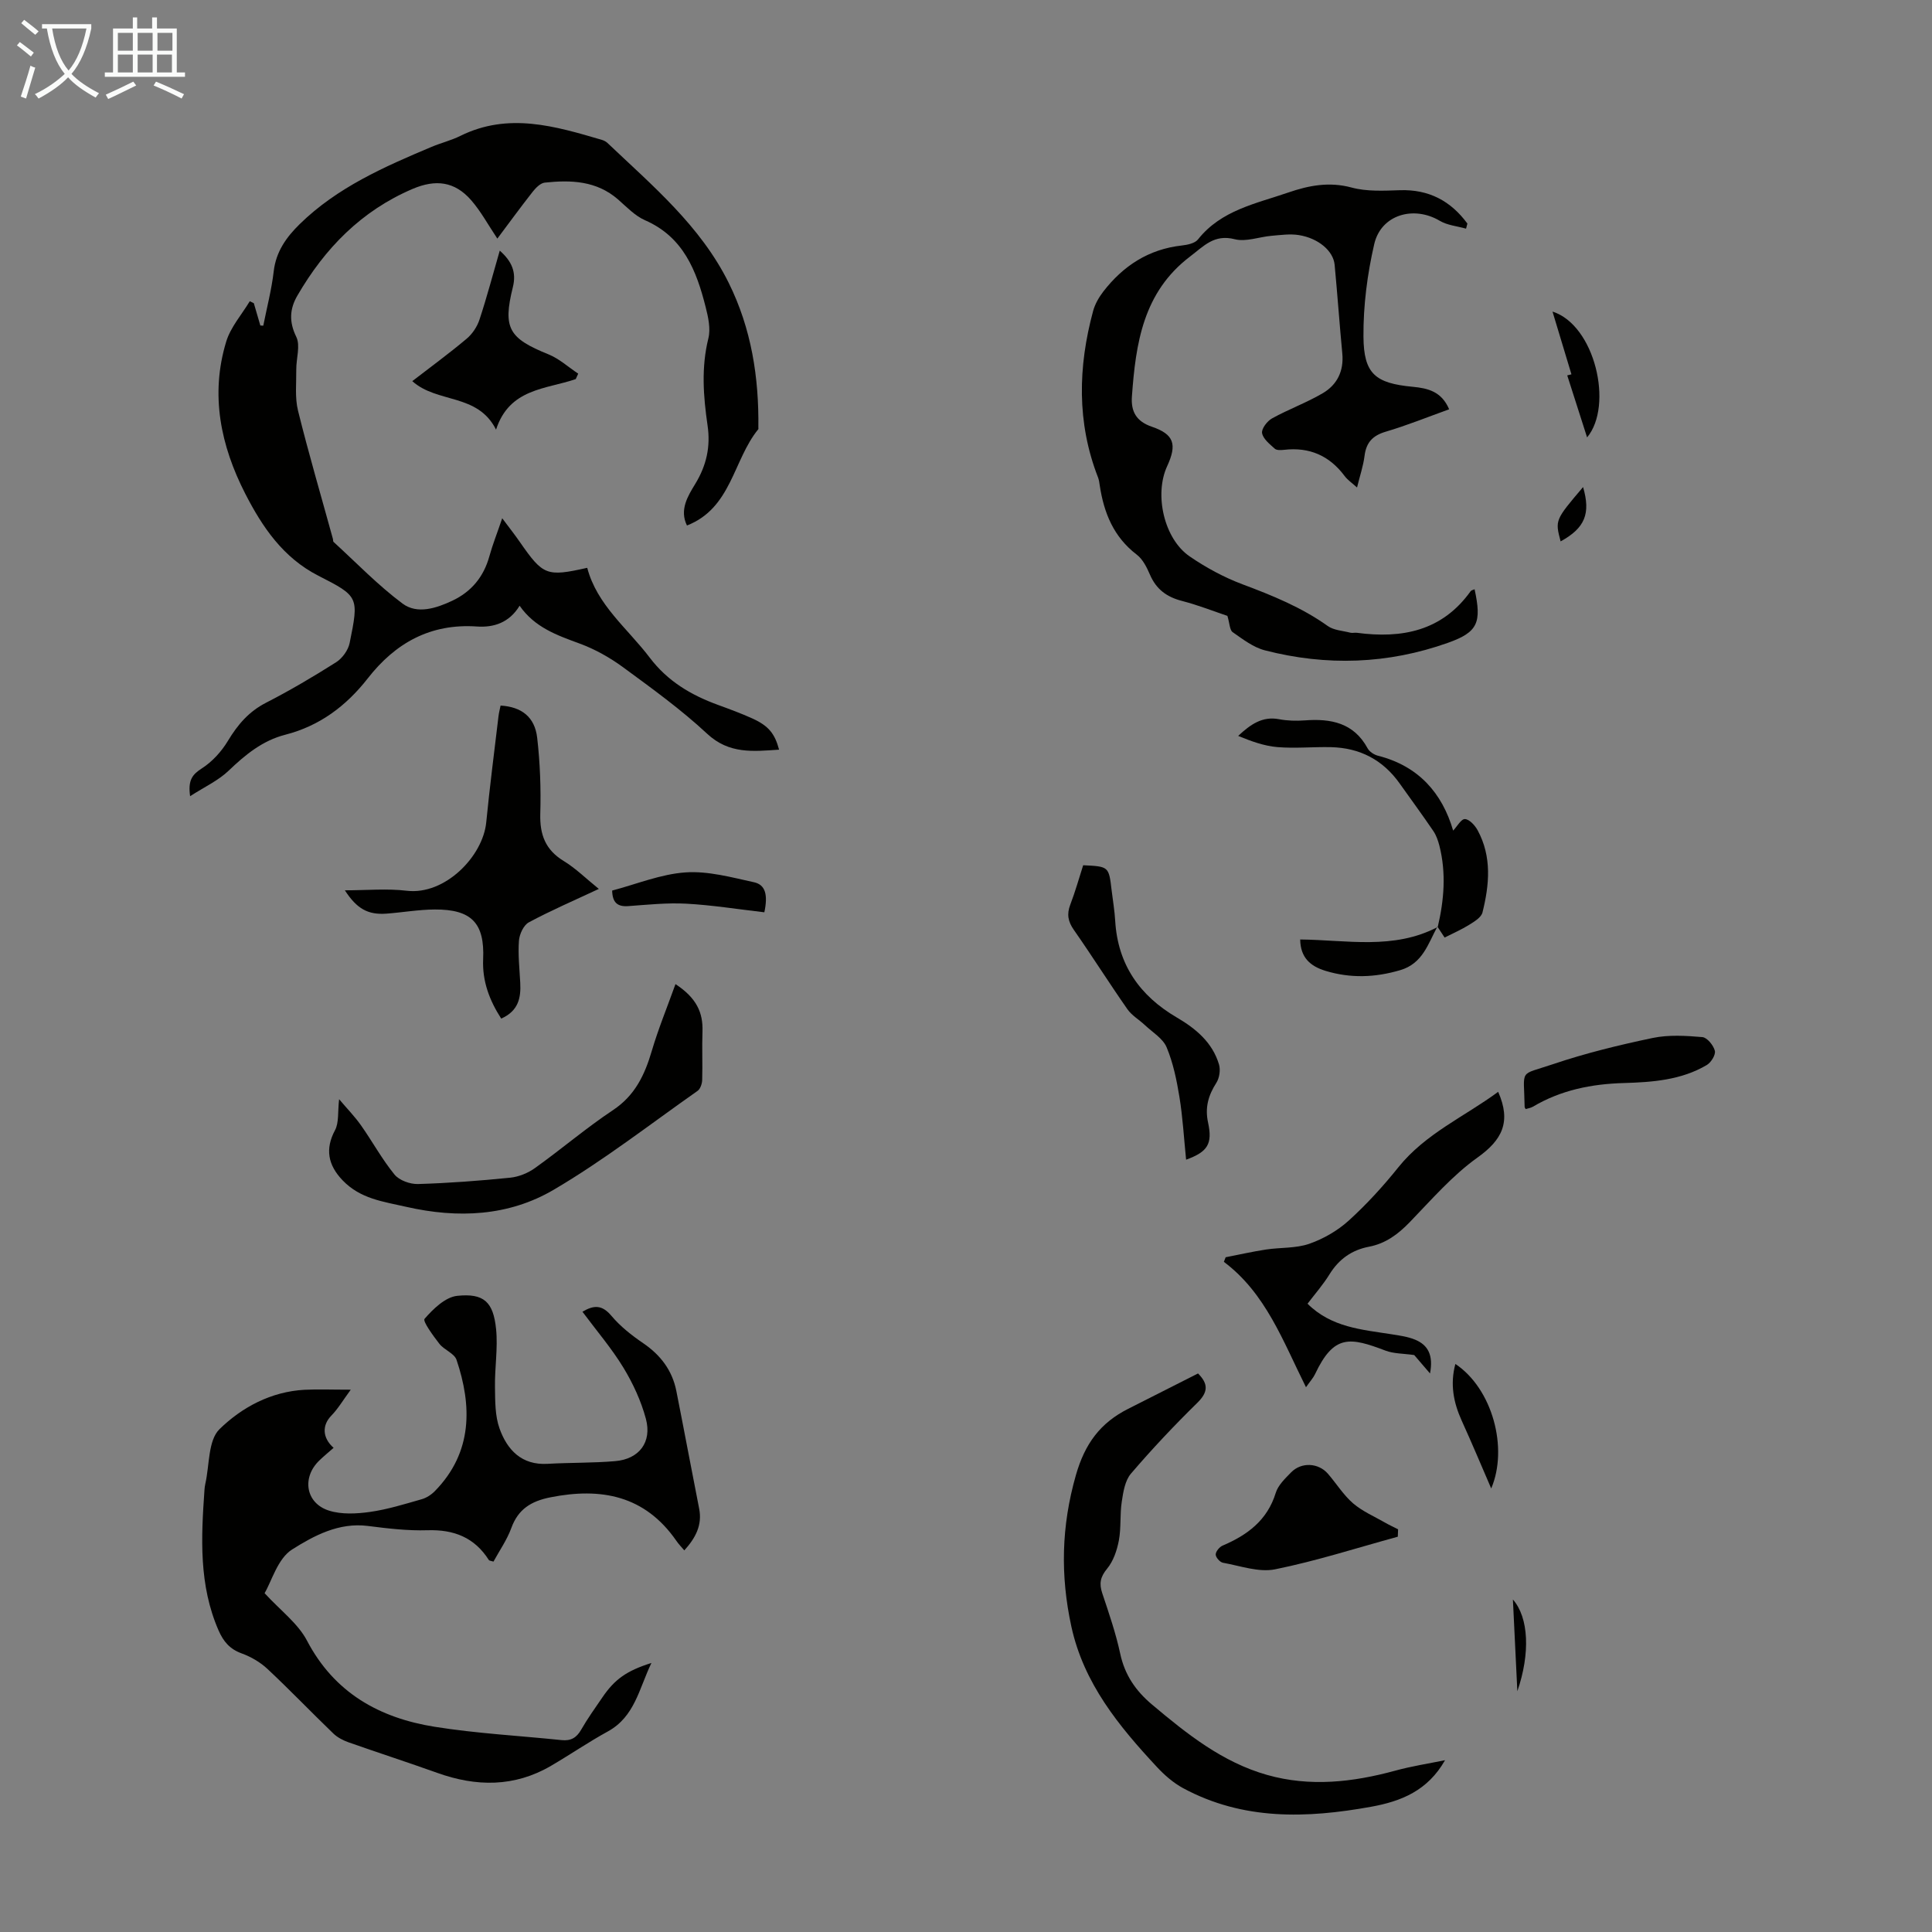 <svg enable-background="new 0 0 400 400" viewBox="0 0 400 400" xmlns="http://www.w3.org/2000/svg"><rect x="0" y="0" width="400" height="400" fill="#808080" stroke="none"/><path d="m6.4 11.7c-1-.8-1.9-1.6-2.9-2.3l.6-.7c.9.7 1.9 1.4 2.9 2.2zm-2.1 8.3c.7-2.1 1.4-4.2 2-6.4.2.1.6.3 1 .4-.7 2.3-1.3 4.4-1.9 6.4zm3-12.8c-1.1-.9-2.1-1.7-2.9-2.4l.6-.7c1 .8 2 1.5 3 2.4zm1.4-1.3v-.9h10.2v.9c-.9 4.2-2.3 7.3-4.1 9.4 1.3 1.4 3.2 2.7 5.7 4-.2.2-.4.5-.7.9-2.5-1.4-4.4-2.7-5.7-4.2-1.4 1.5-3.5 3-6.1 4.4 0 0 0 0-.1-.1-.3-.4-.5-.7-.7-.8 2.7-1.3 4.7-2.8 6.2-4.2-1.8-2.2-3-5.3-3.7-9.4zm9.2 0h-7.1c.6 3.8 1.7 6.7 3.4 8.7 1.7-2 2.9-4.8 3.7-8.7z" fill="#fafbfa"/><path d="m31.6 3.6h.9v2.3h4.1v9.1h1.7v.9h-16.6v-.9h1.7v-9.1h4.1v-2.3h.9v2.3h3.1v-2.3zm-4 13.3.6.8c-1.9.9-3.8 1.9-5.8 2.8-.2-.3-.3-.6-.5-.9 2-.9 3.9-1.8 5.7-2.7zm-3.2-10.1v3.7h3.1v-3.7zm0 4.5v3.7h3.1v-3.7zm4.1-4.5v3.7h3.1v-3.7zm0 4.5v3.7h3.1v-3.7zm9.1 9.1c-2.1-1.1-4.1-2-5.8-2.7l.5-.8c2.2.9 4.1 1.8 5.8 2.6zm-1.9-13.6h-3.1v3.7h3.1zm-3.2 4.5v3.7h3.1v-3.7z" fill="#fafbfa"/><g fill="#010100"><path d="m102.97 49.4c-1.93-2.88-3.41-5.65-5.43-7.96-3.4-3.89-7.34-4.36-12.11-2.33-10.61 4.53-18.18 12.3-23.86 22.09-1.59 2.73-1.77 5.4-.23 8.54.89 1.81-.02 4.48 0 6.75.03 2.85-.31 5.82.36 8.53 2.2 8.89 4.79 17.69 7.22 26.53.06.22.01.52.14.65 4.72 4.31 9.19 8.97 14.29 12.77 3.03 2.25 6.96.97 10.28-.59 3.93-1.85 6.5-4.92 7.68-9.18.68-2.46 1.63-4.84 2.67-7.9 1.48 1.99 2.62 3.42 3.66 4.93 4.8 6.91 5.53 7.22 13.94 5.33 2.02 7.71 8.34 12.53 12.95 18.61 3.7 4.88 8.54 7.73 14.09 9.76 2.41.88 4.83 1.77 7.17 2.83 3.33 1.52 4.62 3.11 5.51 6.45-5.33.35-10.32.97-14.91-3.31-5.39-5.02-11.42-9.37-17.37-13.74-2.74-2.01-5.83-3.75-9.02-4.92-4.67-1.72-9.28-3.32-12.42-7.83-2.16 3.55-5.4 4.54-8.84 4.3-9.61-.66-16.87 3.4-22.59 10.73-4.47 5.72-9.96 9.85-17.09 11.68-4.69 1.2-8.27 4.13-11.72 7.44-2.14 2.05-5 3.36-7.98 5.28-.47-3.29.44-4.48 2.41-5.74 2.16-1.38 4.08-3.49 5.41-5.7 2.02-3.35 4.32-6.07 7.89-7.9 4.97-2.55 9.8-5.4 14.52-8.39 1.28-.81 2.5-2.5 2.8-3.98 1.94-9.55 1.9-9.66-6.49-13.94-7.28-3.72-11.58-10.06-15.12-16.97-5.1-9.96-7.29-20.5-3.95-31.48.91-3.01 3.21-5.59 4.88-8.37.28.13.56.27.84.4.45 1.54.9 3.08 1.35 4.62.2.01.4.03.61.04.74-3.75 1.72-7.47 2.16-11.25.47-4.09 2.62-7.07 5.37-9.77 7.77-7.61 17.52-11.88 27.33-16.01 1.96-.82 4.06-1.33 5.95-2.27 9.93-4.91 19.6-2.02 29.29.83.41.12.84.34 1.15.63 9.31 8.85 19.26 17.15 25.13 29.01 4.68 9.46 6.25 19.52 6.12 29.94 0 .11.04.26-.02.33-5.21 6.38-5.53 16.32-14.76 19.93-1.6-3.24.18-6.1 1.7-8.59 2.35-3.85 3.21-7.75 2.56-12.15-.87-5.99-1.33-11.96.17-18 .5-2-.03-4.39-.56-6.48-1.9-7.54-4.61-14.51-12.55-17.98-2.08-.91-3.8-2.74-5.57-4.29-4.46-3.9-9.77-4.08-15.2-3.5-.9.1-1.86 1.09-2.5 1.9-2.51 3.19-4.87 6.44-7.31 9.69z"/><path d="m72.62 287.72c-1.63 2.22-2.65 3.97-4.02 5.37-1.91 1.96-1.92 4.55.47 6.67-1 .88-2.01 1.7-2.95 2.61-3.68 3.53-2.85 8.86 2 10.39 2.6.82 5.69.66 8.46.27 3.63-.51 7.18-1.62 10.72-2.63 1-.28 2.01-.94 2.75-1.7 7.88-8.06 7.65-17.72 4.47-27.16-.45-1.34-2.56-2.05-3.55-3.32-1.28-1.65-3.5-4.68-3.07-5.17 1.79-2.06 4.3-4.5 6.76-4.76 5.54-.58 7.48 1.27 8.05 6.89.4 3.95-.3 8.01-.23 12.01.04 2.87 0 5.93.94 8.56 1.59 4.43 4.57 7.64 9.97 7.32 4.66-.27 9.36-.16 14.01-.56 4.93-.43 7.61-3.92 6.33-8.74-.99-3.7-2.67-7.34-4.67-10.63-2.43-3.99-5.51-7.58-8.47-11.56 2.41-1.43 4.08-1.43 6 .85 1.84 2.19 4.19 4.04 6.57 5.66 3.61 2.46 6.02 5.63 6.87 9.9 1.61 8.11 3.12 16.23 4.72 24.34.68 3.43-.74 6.08-3.07 8.66-.57-.67-1.18-1.29-1.66-2-6.51-9.37-15.56-11.08-26.09-8.98-3.96.79-6.65 2.44-8.07 6.36-.9 2.46-2.46 4.68-3.69 6.94-.56-.18-.86-.18-.95-.31-2.97-4.68-7.23-6.35-12.7-6.18-4.11.13-8.27-.37-12.37-.89-6-.76-11.15 2.02-15.67 4.87-2.99 1.89-4.23 6.56-5.7 9.05 3.3 3.6 6.9 6.25 8.77 9.81 5.69 10.86 15.02 16.02 26.43 17.85 8.69 1.39 17.53 1.85 26.29 2.76 1.9.2 3.09-.47 4.05-2.15 1.33-2.32 2.9-4.51 4.42-6.73 2.54-3.72 5-5.48 10.13-7.09-2.58 5.35-3.44 11.11-9.03 14.18-4.01 2.2-7.8 4.8-11.75 7.11-7.6 4.44-15.5 4.36-23.6 1.45-6.09-2.18-12.25-4.17-18.35-6.32-1.12-.4-2.28-1-3.13-1.82-4.59-4.42-9-9.03-13.65-13.38-1.49-1.39-3.42-2.51-5.35-3.21-2.44-.89-3.74-2.44-4.75-4.73-4.11-9.39-3.62-19.2-2.93-29.05.03-.45.08-.9.18-1.33.88-3.86.55-8.98 2.94-11.31 4.63-4.53 10.68-7.78 17.61-8.15 2.77-.14 5.56-.02 9.56-.02z"/><path d="m305.3 122c1.48 6.87.72 8.87-5.5 11.08-12.44 4.43-25.17 4.86-37.94 1.56-2.39-.62-4.56-2.3-6.65-3.76-.62-.43-.61-1.78-1.09-3.37-2.64-.88-5.96-2.2-9.39-3.09-3.16-.81-5.34-2.41-6.64-5.43-.65-1.51-1.48-3.2-2.74-4.16-4.79-3.65-6.8-8.65-7.66-14.33-.08-.55-.15-1.12-.35-1.64-4.43-11.37-4.15-22.9-1.02-34.48.39-1.43 1.2-2.84 2.11-4.02 4.12-5.33 9.38-8.76 16.23-9.53 1.18-.13 2.73-.45 3.37-1.26 4.81-6.07 12.02-7.41 18.72-9.72 4.24-1.46 8.46-2.27 13.09-1.02 3.16.85 6.65.66 9.99.55 6.01-.2 10.54 2.23 13.98 6.91-.09.35-.19.7-.28 1.05-1.83-.52-3.87-.69-5.45-1.63-5.4-3.2-12.15-1.27-13.56 4.83-1.44 6.24-2.28 12.77-2.23 19.17.06 7.71 2.46 9.64 10.2 10.37 3.16.3 5.98.98 7.54 4.66-4.4 1.58-8.7 3.33-13.14 4.64-2.73.81-4.04 2.26-4.38 5.03-.26 2.07-.96 4.09-1.55 6.52-1.01-.92-1.95-1.54-2.58-2.39-3.15-4.22-7.29-6.01-12.51-5.41-.65.07-1.55.13-1.95-.24-1.04-.94-2.41-2.02-2.62-3.22-.16-.9 1.06-2.49 2.07-3.05 3.4-1.88 7.11-3.23 10.46-5.19 3-1.75 4.42-4.59 4.08-8.23-.58-6.13-1.01-12.27-1.59-18.39-.27-2.85-3.35-5.49-7.41-6.14-1.83-.29-3.77-.01-5.65.15-2.56.22-5.29 1.3-7.61.71-4.27-1.1-6.4 1.41-9.26 3.58-9.73 7.39-11.25 17.99-12.04 28.98-.22 3.08.88 5.15 4.13 6.26 4.61 1.57 5.24 3.66 3.17 8.16-2.72 5.88-.65 15.06 4.66 18.69 3.37 2.31 7.07 4.32 10.9 5.76 6.2 2.32 12.25 4.77 17.69 8.65 1.25.89 3.08.97 4.66 1.38.42.11.9-.03 1.34.02 9.37 1.25 17.68-.36 23.58-8.61.13-.2.52-.26.82-.4z"/><path d="m299.18 364.43c-3.59 6.31-9.06 8.51-15.31 9.64-13.37 2.42-26.49 2.84-38.9-3.84-2.01-1.09-3.85-2.68-5.42-4.37-7.9-8.48-15.18-17.34-17.74-29.12-2.29-10.54-2.08-20.76.94-31.32 1.87-6.56 5.08-10.84 10.83-13.74 4.79-2.42 9.57-4.84 14.46-7.32 2.15 2.16 2.13 3.85-.17 6.1-4.78 4.68-9.37 9.56-13.72 14.64-1.23 1.44-1.6 3.8-1.9 5.81-.41 2.64-.11 5.4-.6 8.02-.39 2.05-1.14 4.28-2.43 5.84-1.42 1.72-1.68 3.09-1.01 5.09 1.38 4.13 2.81 8.28 3.72 12.52.94 4.4 3.2 7.68 6.56 10.51 7.22 6.08 14.58 11.96 23.85 14.59 8.87 2.51 17.7 1.52 26.48-.87 3.4-.94 6.9-1.47 10.36-2.18z"/><path d="m71.4 184.33c4.57 0 8.75-.4 12.82.09 7.89.94 15.75-7.09 16.45-14.16.72-7.34 1.67-14.66 2.54-21.99.09-.75.29-1.48.43-2.19 4.33.26 7.08 2.34 7.58 6.68.6 5.2.79 10.49.64 15.72-.12 4.31 1.05 7.47 4.85 9.78 2.45 1.49 4.55 3.58 7.27 5.78-5.08 2.38-9.89 4.45-14.49 6.92-1.09.58-1.95 2.47-2.05 3.82-.21 2.87.12 5.79.27 8.69.16 3.08-.33 5.81-3.94 7.42-2.42-3.76-3.94-7.72-3.74-12.3.33-7.46-2.38-10.33-10.02-10.29-3.34.02-6.67.61-10.01.86-3.8.27-6.1-.97-8.6-4.83z"/><path d="m310.18 226.05c2.76 6.25.8 9.98-4.27 13.6-5.22 3.72-9.55 8.75-14.06 13.41-2.41 2.49-5 4.41-8.42 5.06-3.59.69-6.24 2.59-8.18 5.73-1.33 2.15-3.02 4.08-4.54 6.07 4.94 4.92 11.27 5.36 17.42 6.33 1.65.26 3.35.49 4.87 1.12 2.66 1.11 3.79 3.21 3.07 6.99-1.5-1.74-2.59-3.01-3.27-3.81-2.27-.33-4.24-.27-5.95-.92-7.35-2.79-10.67-3.42-14.58 4.86-.37.79-.99 1.45-1.88 2.72-4.76-9.53-8.3-19.43-17-25.96.12-.32.24-.64.37-.95 2.78-.54 5.55-1.17 8.36-1.6 2.98-.45 6.15-.22 8.93-1.18 2.94-1.02 5.87-2.71 8.18-4.8 3.71-3.37 7.14-7.12 10.28-11.04 5.62-7 13.72-10.5 20.67-15.63z"/><path d="m139.85 203.75c4.38 2.87 5.73 5.92 5.59 9.82-.12 3.34.04 6.68-.06 10.02-.02.78-.38 1.85-.95 2.26-9.86 6.93-19.42 14.38-29.78 20.47-9.34 5.49-19.84 5.98-30.55 3.54-4.81-1.1-9.48-1.64-13.18-5.5-3.04-3.17-3.62-6.51-1.57-10.34.86-1.6.55-3.82.86-6.44 1.62 1.92 3.21 3.54 4.51 5.38 2.38 3.37 4.36 7.04 6.96 10.22.99 1.21 3.23 2.01 4.87 1.96 6.36-.19 12.73-.67 19.07-1.31 1.77-.18 3.68-.95 5.13-1.99 5.46-3.9 10.58-8.29 16.16-12 4.56-3.03 6.57-7.29 8.03-12.24 1.34-4.55 3.15-8.95 4.91-13.85z"/><path d="m245.57 240.1c-.46-4.56-.7-8.81-1.38-12.98-.57-3.49-1.3-7.05-2.65-10.28-.77-1.84-2.93-3.12-4.5-4.6-1.19-1.12-2.71-1.99-3.62-3.29-3.78-5.41-7.3-11-11.08-16.41-1.22-1.74-1.51-3.26-.75-5.24 1.03-2.69 1.81-5.48 2.67-8.16 5.31.25 5.31.25 5.89 5.18.25 2.11.62 4.22.74 6.33.54 9.05 5.07 15.51 12.74 20 3.95 2.31 7.39 5.17 8.75 9.73.34 1.14.09 2.81-.55 3.81-1.66 2.59-2.39 5.12-1.71 8.24.95 4.39-.07 6.05-4.55 7.67z"/><path d="m289.4 318.16c-8.46 2.31-16.84 5.02-25.41 6.75-3.38.68-7.2-.72-10.79-1.36-.62-.11-1.5-1.11-1.5-1.7 0-.63.77-1.57 1.43-1.85 5.13-2.19 9.25-5.23 11-10.92.49-1.6 1.95-2.98 3.19-4.25 2.12-2.17 5.65-1.98 7.62.3 1.75 2.03 3.2 4.39 5.2 6.12 1.92 1.65 4.37 2.7 6.6 3.98.88.51 1.81.93 2.72 1.4-.02.51-.04 1.02-.06 1.53z"/><path d="m119.2 78.49c-6.17 2.12-13.71 1.89-16.5 10.46-3.81-7.58-12.17-5.39-17.34-10.04 3.77-2.91 7.6-5.71 11.23-8.76 1.19-.99 2.2-2.5 2.68-3.97 1.53-4.63 2.77-9.35 4.2-14.29 2.48 2.19 3.49 4.45 2.71 7.57-2.11 8.51-.84 10.58 7.39 13.91 2.22.9 4.1 2.64 6.14 3.99-.17.38-.34.76-.51 1.13z"/><path d="m297.67 191.92c1.31-5.57 1.77-11.17.35-16.79-.27-1.05-.64-2.15-1.24-3.04-2.26-3.33-4.65-6.58-6.98-9.86-3.48-4.92-8.27-7.4-14.25-7.54-3.69-.08-7.41.29-11.07-.01-2.76-.23-5.46-1.22-8.13-2.32 2.55-2.37 4.98-4.11 8.44-3.46 1.74.33 3.58.38 5.35.25 5.42-.41 10.14.49 13.02 5.8.38.69 1.32 1.3 2.12 1.51 8.42 2.13 13.31 7.74 15.58 15.51.8-.84 1.66-2.43 2.44-2.39.94.05 2.09 1.32 2.64 2.34 2.96 5.47 2.42 11.27.99 17-.26 1.03-1.69 1.89-2.75 2.55-1.59.99-3.34 1.75-5.09 2.64-.54-.82-1.01-1.53-1.48-2.25z"/><path d="m315.87 229.62c-.13-.25-.21-.34-.21-.43-.13-8.1-1.32-6.43 5.83-8.85 6.74-2.28 13.71-3.98 20.68-5.44 3.31-.69 6.87-.47 10.28-.18.98.08 2.3 1.69 2.59 2.83.21.82-.78 2.43-1.67 2.95-5.27 3.12-11.26 3.56-17.16 3.73-6.72.19-13.03 1.46-18.84 4.9-.45.27-1.02.34-1.5.49z"/><path d="m158.25 188.88c-5.53-.64-10.81-1.49-16.12-1.78-4-.22-8.04.21-12.05.5-2.29.17-3.28-.78-3.34-3.22 5.06-1.33 10.07-3.41 15.2-3.76 4.66-.32 9.5 1.02 14.17 2.04 2.39.52 2.9 2.64 2.14 6.22z"/><path d="m297.6 191.84c-1.93 3.54-3.03 7.65-7.7 9.02-5.19 1.53-10.26 1.72-15.45.15-3.22-.98-5.21-2.8-5.26-6.5 9.58.09 19.36 2.21 28.48-2.59 0 0-.07-.08-.07-.08z"/><path d="m308.74 308.17c-1.95-4.51-3.96-9.31-6.11-14.04-1.71-3.77-2.43-7.57-1.31-11.74 7.67 5.12 10.99 17.41 7.42 25.78z"/><path d="m321.43 64.51c8.77 2.78 12.67 19.46 7.16 26.05-1.34-4.19-2.68-8.38-4.11-12.84.25-.06.82-.21.87-.22-1.23-4.07-2.47-8.2-3.92-12.99z"/><path d="m323.11 112.09c-1.16-4.41-1.16-4.41 4.65-11.25 1.6 5.5.4 8.47-4.65 11.25z"/><path d="m314.15 350.15c-.32-6.67-.61-12.55-.92-18.99 3.3 3.75 3.61 11.19.92 18.99z"/></g></svg>